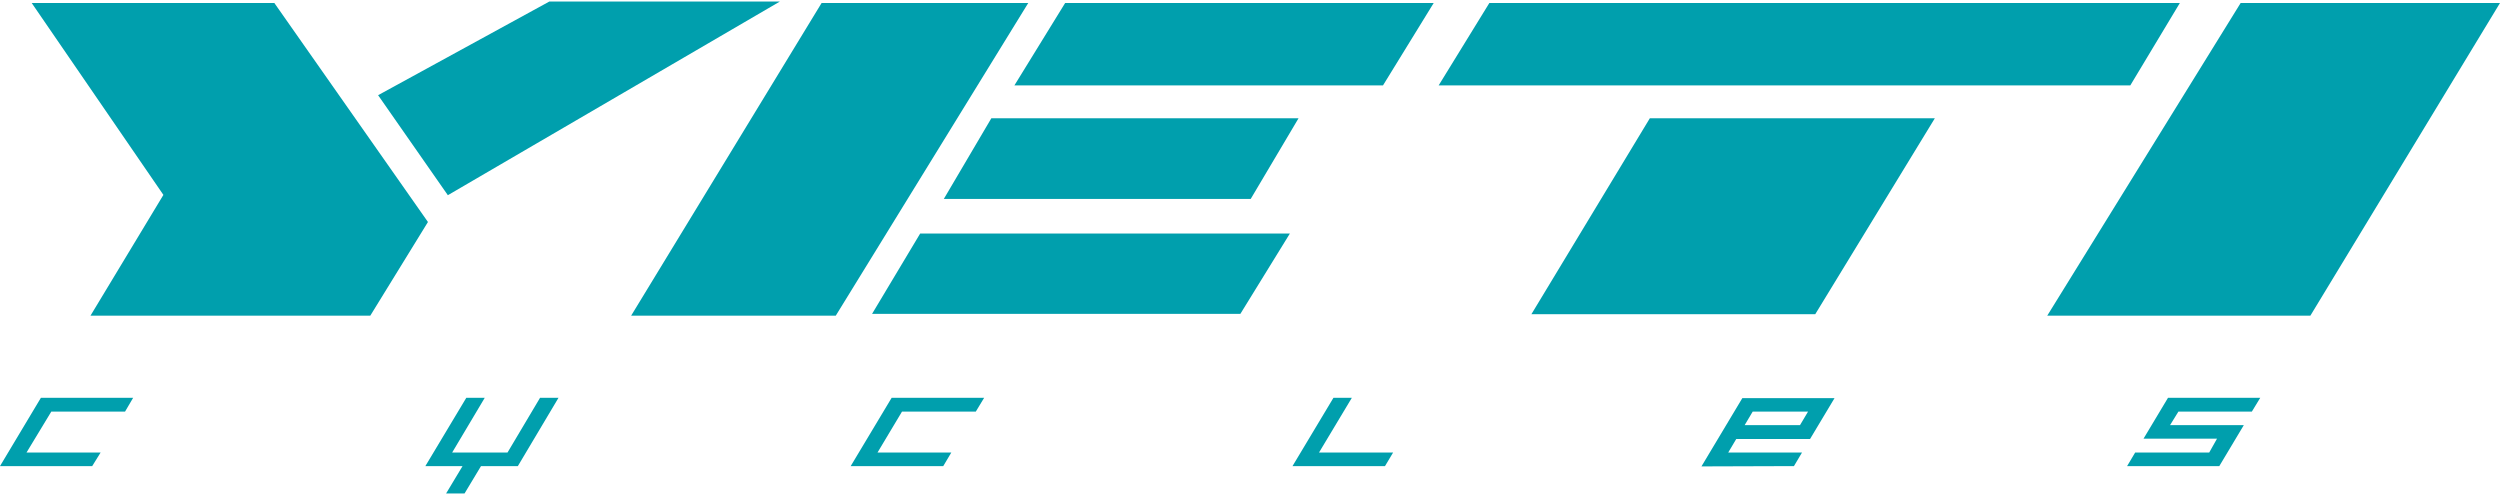 <svg viewBox="0 0 500 99" xmlns="http://www.w3.org/2000/svg" id="logo">
  <defs>
    <style>
      .cls-1 {
        fill: #009fad;
      }
    </style>
  </defs>
  <path d="M85.59,44.4l-11.53,18.73H18.1l14.58-24.15L6.34.6h48.53l30.72,43.8ZM109.86.31h46.11l-66.4,38.73-13.95-20L109.86.31ZM167.15,63.13h-40.92L164.32.6h41.33l-38.5,62.54ZM462.07,63.13h-52.62L448.13.6h51.87l-37.93,62.54ZM435.97.6l-9.91,16.48h-138.33l10.14-16.48h138.1ZM386.97,23.65l-23.92,39.19h-56.77l23.69-39.19h57ZM286.74.6l-10.14,16.48h-73.72L213.03.6h73.72ZM198.27,23.65h61.44l-9.57,16.14h-61.38l9.51-16.14ZM184.03,46.7h73.95l-9.91,16.08h-73.66l9.63-16.08Z" class="cls-1"></path>
  <polygon points="18.44 93.22 20.12 90.51 5.3 90.51 10.26 82.32 25.01 82.32 26.63 79.56 8.18 79.56 0 93.22 18.44 93.22" class="cls-1"></polygon>
  <polygon points="103.57 93.22 111.7 79.56 108.01 79.56 101.5 90.51 90.43 90.51 96.95 79.56 93.26 79.56 85.07 93.22 92.51 93.22 89.22 98.69 92.91 98.69 96.2 93.22 103.57 93.22" class="cls-1"></polygon>
  <polygon points="188.65 93.22 190.26 90.51 175.5 90.51 180.4 82.32 195.16 82.32 196.83 79.56 178.33 79.56 170.14 93.22 188.65 93.22" class="cls-1"></polygon>
  <polygon points="277 93.22 278.62 90.51 263.8 90.51 270.37 79.56 266.69 79.56 258.5 93.22 277 93.22" class="cls-1"></polygon>
  <path d="M358.79,93.22l1.61-2.71h-14.76l1.61-2.71h14.76l4.9-8.18h-18.44l-8.18,13.66,18.5-.06ZM360,85.03h-11.07l1.61-2.71h11.07l-1.61,2.71Z" class="cls-1"></path>
  <polygon points="443.86 93.22 448.76 85.03 434.01 85.03 435.68 82.32 450.37 82.32 452.05 79.56 433.6 79.56 428.7 87.74 443.4 87.74 441.84 90.51 427.03 90.51 425.42 93.22 443.86 93.22" class="cls-1"></polygon>
</svg>